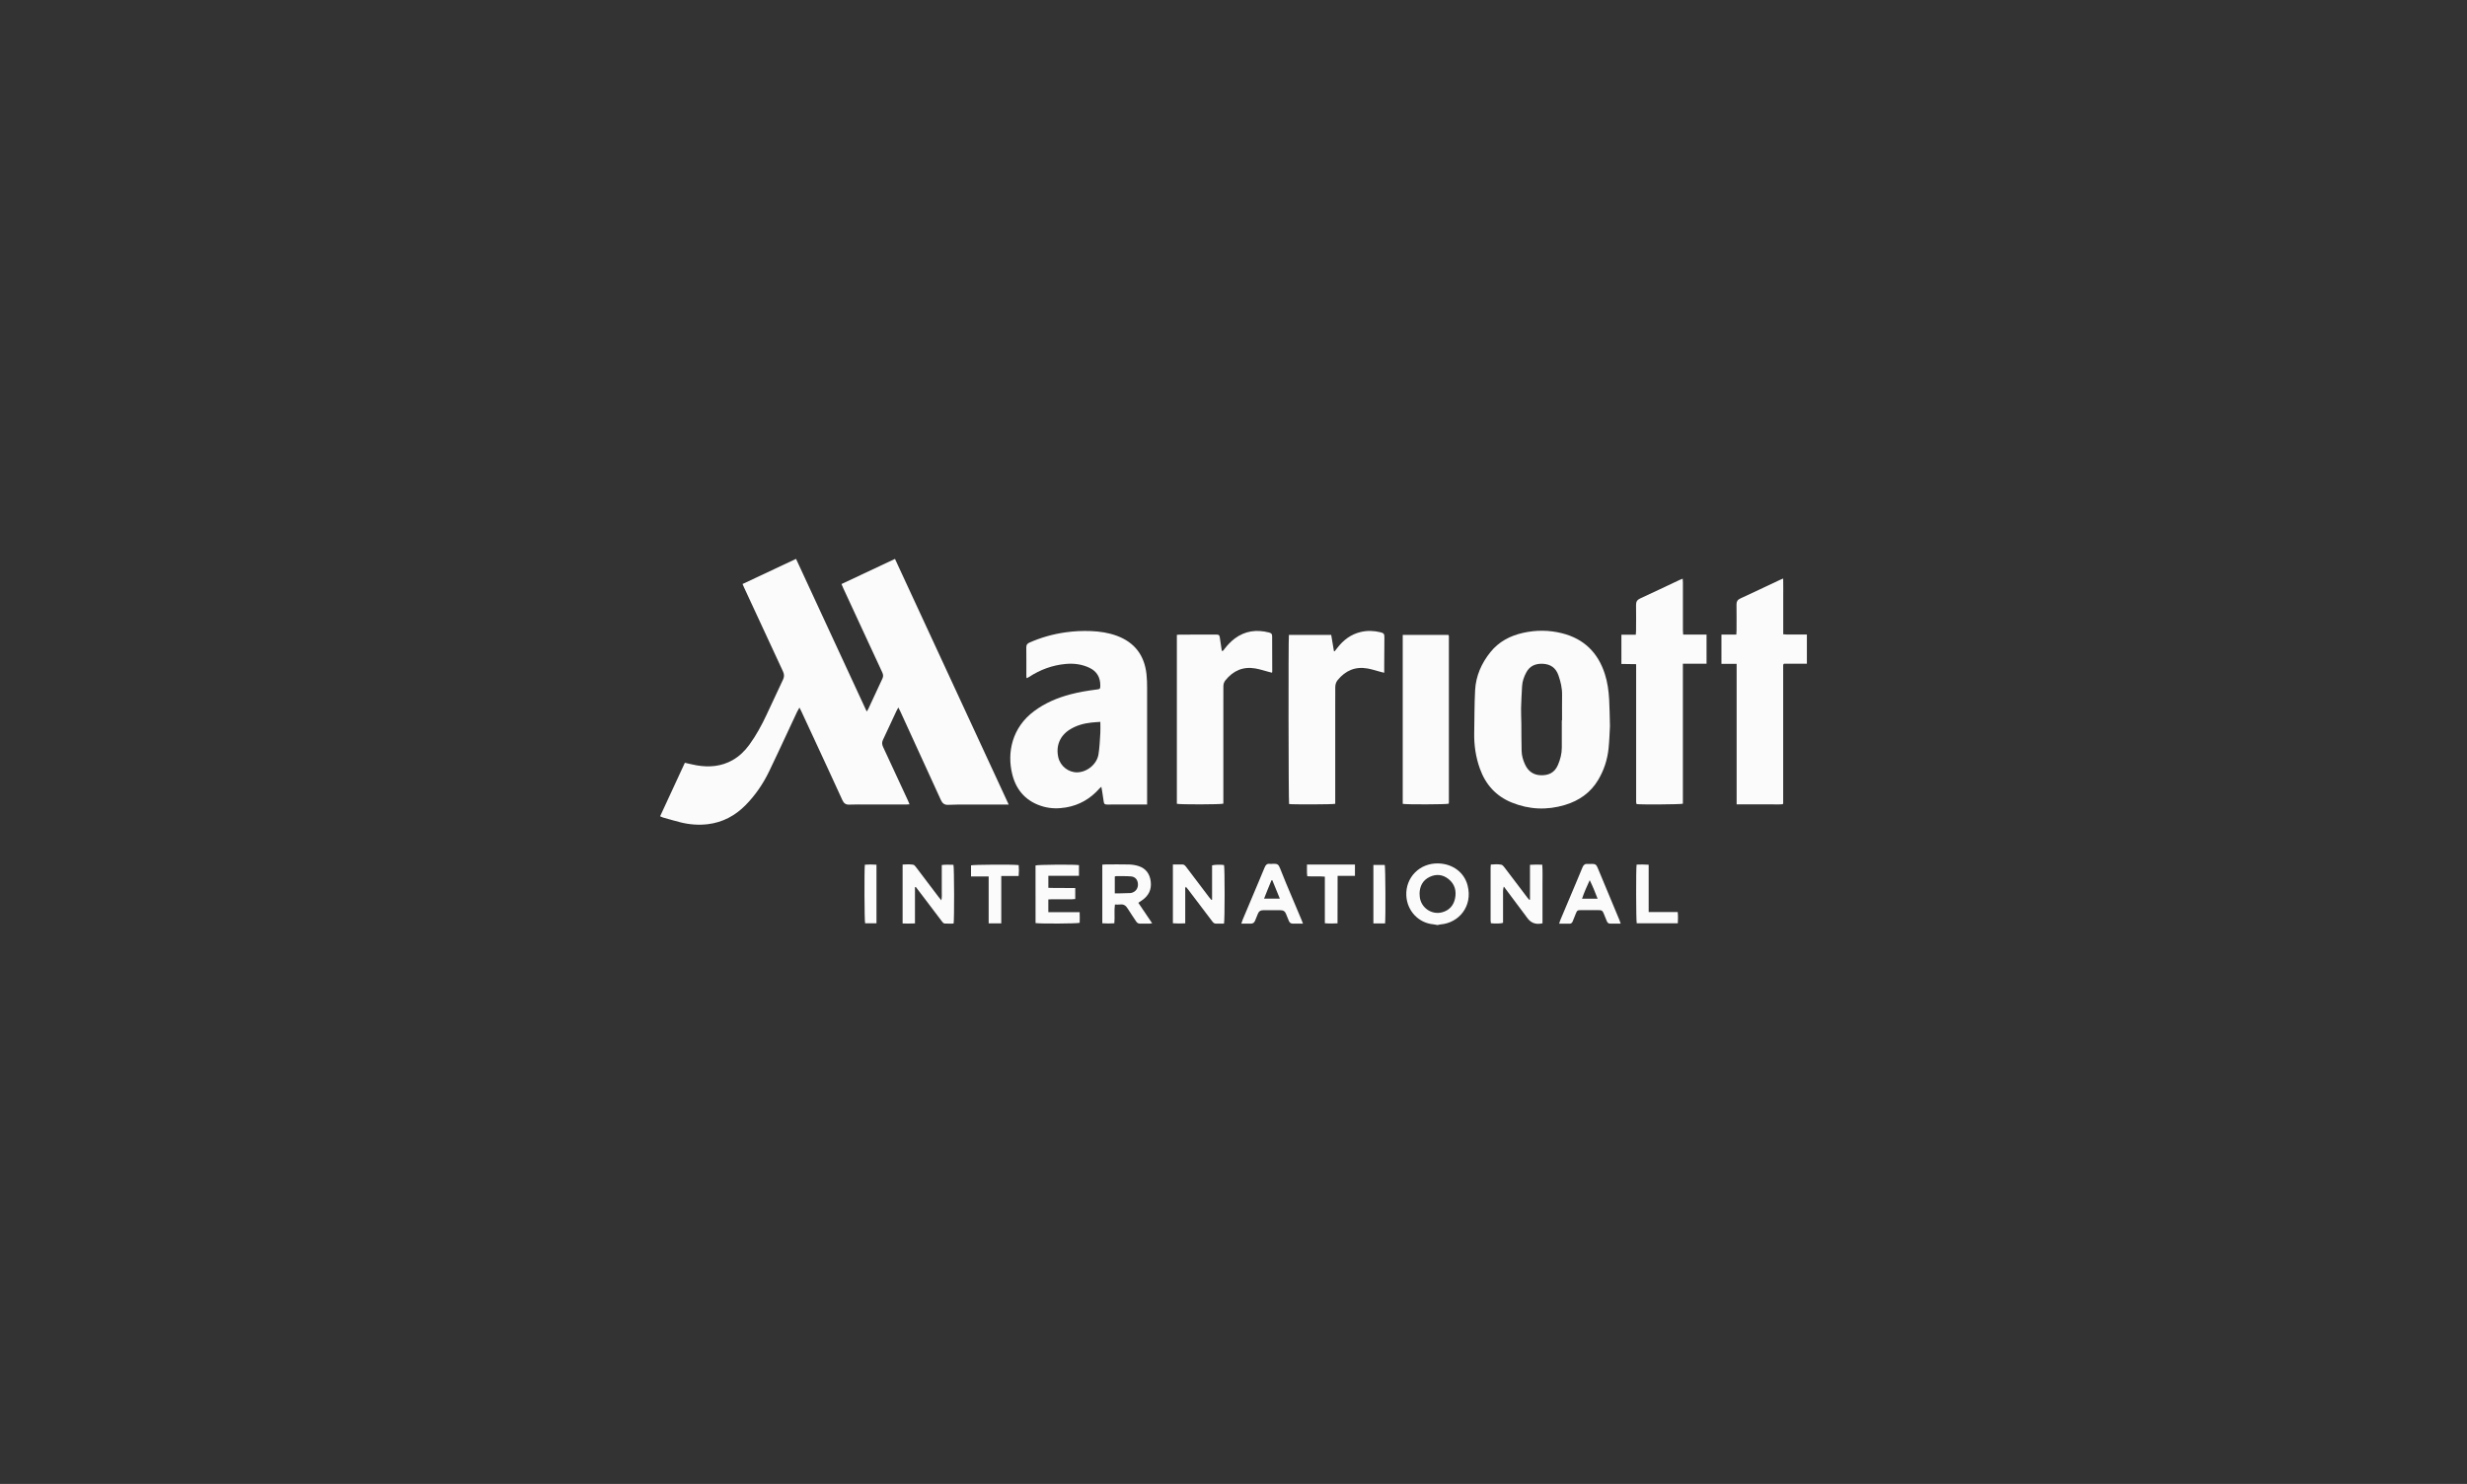<svg width="256" height="154" viewBox="0 0 256 154" fill="none" xmlns="http://www.w3.org/2000/svg">
<rect x="0" y="0" width="256" height="154" fill="#333333" stroke="none"/>
<path d="M187.494 68.882H185.129C185.091 68.914 185.082 68.921 185.075 68.93C185.069 68.937 185.066 68.95 185.059 68.956C185.056 68.966 185.053 68.975 185.05 68.985C185.05 68.995 185.047 69.007 185.043 69.017C185.043 69.04 185.043 69.059 185.04 69.081C185.04 69.104 185.04 69.123 185.04 69.145C185.04 69.168 185.04 69.187 185.04 69.21C185.04 73.889 185.04 78.568 185.04 83.25C185.04 83.272 185.04 83.292 185.04 83.314C185.04 83.324 185.04 83.337 185.04 83.346C185.04 83.356 185.037 83.369 185.034 83.378C185.034 83.388 185.027 83.397 185.005 83.459C184.629 83.503 184.227 83.471 183.828 83.478C183.432 83.484 183.04 83.478 182.644 83.478H181.428C181.036 83.478 180.644 83.478 180.21 83.478V68.895H178.634C178.63 67.868 178.634 66.886 178.634 65.859H180.178C180.187 65.689 180.2 65.564 180.2 65.439C180.2 64.537 180.21 63.635 180.197 62.734C180.194 62.425 180.299 62.246 180.586 62.114C181.952 61.485 183.311 60.837 184.673 60.195C184.775 60.147 184.884 60.105 185.04 60.038C185.053 60.715 185.046 61.344 185.046 61.97C185.046 62.615 185.046 63.257 185.046 63.902C185.046 64.547 185.046 65.163 185.046 65.827C185.48 65.869 185.882 65.843 186.284 65.847C186.69 65.85 187.095 65.847 187.5 65.847V68.873L187.494 68.882Z" fill="#FBFBFB"/>
<path d="M149.137 96C149.013 95.978 148.888 95.942 148.764 95.929C147.197 95.795 146.01 94.524 145.934 92.948C145.841 91.064 147.319 89.546 149.271 89.607C150.752 89.652 151.945 90.538 152.293 91.892C152.854 94.075 151.355 95.782 149.507 95.933C149.405 95.942 149.303 95.974 149.201 95.997H149.137V96ZM147.309 92.73C147.315 92.861 147.319 92.967 147.328 93.073C147.449 94.203 148.557 94.973 149.648 94.678C150.388 94.479 150.838 93.975 150.991 93.237C151.154 92.444 150.956 91.738 150.305 91.222C149.708 90.75 149.032 90.682 148.352 91.007C147.634 91.35 147.331 91.969 147.306 92.723L147.309 92.73Z" fill="#FBFBFB"/>
<path d="M93.223 73.414C93.128 73.59 93.07 73.69 93.019 73.796C92.553 74.797 92.094 75.798 91.618 76.796C91.494 77.056 91.529 77.281 91.644 77.531C92.496 79.357 93.341 81.186 94.187 83.012C94.251 83.147 94.305 83.285 94.385 83.471C94.244 83.478 94.133 83.491 94.024 83.491C92.681 83.491 91.335 83.491 89.991 83.491C89.372 83.491 88.753 83.475 88.135 83.503C87.755 83.519 87.56 83.365 87.407 83.025C86.485 80.997 85.544 78.975 84.609 76.954C84.124 75.904 83.636 74.855 83.148 73.805C83.1 73.699 83.042 73.597 82.959 73.433C82.864 73.6 82.787 73.719 82.727 73.844C82.082 75.221 81.441 76.6 80.796 77.98C80.468 78.68 80.139 79.376 79.804 80.07C79.175 81.363 78.375 82.534 77.367 83.558C76.288 84.652 74.999 85.342 73.471 85.532C72.507 85.65 71.553 85.576 70.612 85.342C70.012 85.191 69.419 85.018 68.825 84.848C68.727 84.819 68.631 84.771 68.5 84.713C69.365 82.846 70.216 81.004 71.068 79.161C71.502 79.258 71.904 79.36 72.313 79.431C73.611 79.649 74.865 79.543 76.033 78.879C76.731 78.481 77.293 77.929 77.765 77.281C78.467 76.315 79.032 75.272 79.539 74.194C80.114 72.971 80.675 71.745 81.256 70.525C81.399 70.227 81.383 69.97 81.246 69.672C79.897 66.777 78.556 63.879 77.216 60.981C77.162 60.866 77.118 60.75 77.054 60.609C78.907 59.736 80.739 58.876 82.605 58C85.049 63.276 87.48 68.533 89.937 73.837C90.01 73.722 90.065 73.658 90.097 73.587C90.591 72.528 91.076 71.469 91.574 70.41C91.682 70.182 91.647 69.98 91.545 69.765C91.073 68.757 90.607 67.743 90.138 66.732C89.261 64.836 88.383 62.942 87.506 61.045C87.445 60.911 87.391 60.776 87.321 60.612C89.181 59.739 91.012 58.876 92.872 58.003C96.806 66.501 100.727 74.973 104.674 83.5C104.502 83.5 104.39 83.5 104.275 83.5C102.632 83.5 100.989 83.5 99.346 83.5C99.027 83.5 98.705 83.51 98.386 83.526C98.019 83.542 97.795 83.378 97.642 83.041C96.238 79.96 94.825 76.883 93.415 73.805C93.367 73.703 93.313 73.6 93.22 73.423L93.223 73.414Z" fill="#FBFBFB"/>
<path d="M119.035 83.487C118.885 83.487 118.779 83.487 118.677 83.487C117.462 83.487 116.246 83.491 115.027 83.494C114.973 83.494 114.922 83.494 114.868 83.494C114.625 83.484 114.574 83.442 114.533 83.198C114.475 82.862 114.434 82.521 114.38 82.181C114.354 82.024 114.325 81.867 114.287 81.655C114.201 81.732 114.137 81.774 114.089 81.831C113.155 82.887 112.009 83.561 110.618 83.796C109.843 83.927 109.061 83.924 108.302 83.718C106.585 83.25 105.488 82.104 105.054 80.403C104.46 78.083 105.038 75.487 107.316 73.796C108.448 72.955 109.718 72.419 111.071 72.059C111.98 71.819 112.906 71.671 113.837 71.552C114.14 71.514 114.175 71.485 114.179 71.167C114.188 70.314 113.831 69.675 113.056 69.306C112.264 68.93 111.425 68.825 110.557 68.908C109.192 69.036 107.944 69.502 106.796 70.246C106.732 70.288 106.668 70.323 106.604 70.359C106.588 70.368 106.563 70.359 106.521 70.359C106.515 70.278 106.505 70.198 106.505 70.118C106.505 69.142 106.512 68.163 106.499 67.188C106.499 66.934 106.588 66.793 106.815 66.694C108.021 66.155 109.281 65.805 110.586 65.622C111.454 65.5 112.328 65.458 113.202 65.493C114.124 65.529 115.031 65.663 115.898 65.984C117.742 66.668 118.757 68.01 118.971 69.964C119.025 70.442 119.035 70.927 119.035 71.408C119.041 75.304 119.035 79.2 119.035 83.096V83.5V83.487ZM114.182 74.916C113.872 74.938 113.557 74.954 113.244 74.989C112.453 75.076 111.696 75.285 111.014 75.712C109.99 76.353 109.552 77.4 109.817 78.587C110.021 79.502 110.873 80.175 111.792 80.153C112.82 80.127 113.828 79.306 113.99 78.282C114.105 77.566 114.134 76.832 114.179 76.106C114.204 75.734 114.182 75.359 114.182 74.916Z" fill="#FBFBFB"/>
<path d="M167.065 75.362C167.026 76.032 167.007 76.87 166.918 77.701C166.797 78.844 166.443 79.922 165.859 80.914C165.061 82.268 163.868 83.093 162.391 83.539C160.524 84.1 158.686 84.02 156.877 83.288C155.244 82.627 154.165 81.43 153.572 79.781C153.138 78.577 152.953 77.332 152.979 76.052C153.007 74.582 152.995 73.109 153.071 71.642C153.148 70.15 153.732 68.834 154.66 67.679C155.525 66.601 156.683 65.988 158.01 65.686C159.376 65.375 160.738 65.378 162.097 65.721C164.359 66.293 165.814 67.717 166.532 69.935C166.813 70.798 166.931 71.69 166.982 72.592C167.033 73.459 167.036 74.328 167.065 75.365V75.362ZM162.072 74.758C162.072 74.758 162.088 74.758 162.094 74.758C162.094 73.879 162.084 73 162.097 72.12C162.11 71.411 161.95 70.744 161.717 70.079C161.446 69.303 160.894 68.927 160.106 68.889C159.376 68.853 158.753 69.088 158.387 69.775C158.147 70.221 157.975 70.695 157.946 71.206C157.905 71.966 157.86 72.727 157.841 73.484C157.828 74.007 157.863 74.531 157.87 75.054C157.879 76.016 157.87 76.982 157.898 77.945C157.911 78.43 158.048 78.895 158.253 79.338C158.581 80.047 159.127 80.435 159.905 80.455C160.677 80.474 161.315 80.211 161.666 79.389C161.915 78.812 162.068 78.218 162.068 77.586C162.068 76.642 162.068 75.699 162.068 74.755L162.072 74.758Z" fill="#FBFBFB"/>
<path d="M174.633 68.879V83.41C174.377 83.487 170.338 83.513 169.825 83.449C169.812 83.388 169.789 83.317 169.783 83.247C169.777 83.15 169.783 83.054 169.783 82.958C169.783 78.439 169.783 73.921 169.783 69.402V68.927C169.253 68.921 168.759 68.911 168.252 68.905V65.872H169.748C169.758 65.709 169.773 65.583 169.773 65.458C169.777 64.566 169.789 63.677 169.773 62.785C169.767 62.451 169.882 62.255 170.191 62.111C171.567 61.479 172.935 60.824 174.307 60.179C174.393 60.141 174.479 60.108 174.613 60.057C174.623 60.211 174.636 60.333 174.636 60.455C174.636 62.108 174.636 63.761 174.636 65.413C174.636 65.548 174.652 65.686 174.661 65.859H177.089V68.882H174.633V68.879Z" fill="#FBFBFB"/>
<path d="M138.554 83.42C138.289 83.491 134.103 83.5 133.768 83.442C133.708 83.211 133.686 66.373 133.749 65.891H138.139C138.232 66.453 138.328 67.018 138.423 67.579C138.446 67.583 138.471 67.589 138.494 67.592C138.583 67.477 138.675 67.364 138.765 67.249C139.397 66.424 140.181 65.83 141.206 65.587C141.895 65.423 142.581 65.452 143.263 65.619C143.592 65.699 143.662 65.795 143.659 66.138C143.653 67.159 143.646 68.176 143.64 69.197C143.64 69.389 143.64 69.579 143.64 69.819C143.493 69.784 143.388 69.755 143.279 69.73C142.826 69.611 142.38 69.46 141.92 69.377C140.647 69.145 139.617 69.588 138.806 70.583C138.631 70.798 138.561 71.052 138.561 71.331C138.561 72.059 138.557 72.791 138.557 73.52C138.557 76.697 138.557 79.874 138.557 83.051V83.42H138.554Z" fill="#FBFBFB"/>
<path d="M122.123 83.414V65.882C122.241 65.875 122.343 65.862 122.445 65.862C123.674 65.859 124.899 65.856 126.127 65.856C126.169 65.856 126.213 65.856 126.255 65.856C126.494 65.869 126.542 65.914 126.58 66.161C126.65 66.626 126.717 67.092 126.788 67.56C126.957 67.56 126.998 67.432 127.065 67.345C127.375 66.947 127.716 66.578 128.121 66.273C129.2 65.465 130.396 65.314 131.675 65.638C131.947 65.709 132.01 65.792 132.01 66.068C132.017 67.271 132.017 68.472 132.02 69.675C132.02 69.707 132.01 69.736 131.998 69.813C131.886 69.784 131.778 69.758 131.669 69.73C131.206 69.608 130.747 69.457 130.278 69.373C129.005 69.149 127.974 69.598 127.167 70.596C127.021 70.776 126.95 70.984 126.95 71.219C126.95 71.799 126.947 72.377 126.947 72.958C126.947 76.305 126.947 79.656 126.947 83.003C126.947 83.141 126.947 83.279 126.947 83.404C126.666 83.497 122.426 83.503 122.12 83.417L122.123 83.414Z" fill="#FBFBFB"/>
<path d="M145.564 65.888C147.159 65.888 148.726 65.888 150.289 65.888C150.295 65.895 150.305 65.901 150.311 65.911C150.318 65.917 150.327 65.927 150.33 65.936C150.34 65.968 150.35 66.001 150.35 66.029C150.35 71.771 150.35 77.512 150.35 83.253C150.35 83.305 150.34 83.359 150.334 83.407C150.091 83.491 145.912 83.503 145.561 83.423V65.891L145.564 65.888Z" fill="#FBFBFB"/>
<path d="M121.708 89.713C122.059 89.713 122.375 89.713 122.694 89.713C122.902 89.713 123.013 89.867 123.122 90.015C123.626 90.679 124.13 91.344 124.634 92.011C124.918 92.386 125.202 92.762 125.486 93.137C125.553 93.227 125.633 93.308 125.706 93.394C125.728 93.385 125.754 93.378 125.776 93.368V89.806C126.06 89.729 126.679 89.72 127.017 89.774C127.1 90.034 127.1 95.551 127.014 95.852C126.733 95.852 126.449 95.852 126.162 95.852C125.99 95.852 125.891 95.743 125.799 95.621C125.566 95.316 125.333 95.008 125.1 94.7C124.506 93.914 123.913 93.131 123.316 92.345C123.24 92.242 123.157 92.146 123.064 92.033C122.953 92.149 122.991 92.271 122.991 92.38C122.988 93.401 122.991 94.418 122.991 95.438C122.991 95.554 122.991 95.669 122.991 95.823C122.551 95.846 122.142 95.852 121.711 95.817V89.713H121.708Z" fill="#FBFBFB"/>
<path d="M160.062 95.82C159.455 95.958 158.977 95.84 158.594 95.4C158.495 95.287 158.412 95.162 158.323 95.044C157.605 94.084 156.887 93.125 156.169 92.162C156.131 92.111 156.108 92.053 156.045 92.017C155.939 92.345 155.978 92.65 155.971 92.954C155.965 93.275 155.971 93.6 155.971 93.92V95.772C155.726 95.852 155.167 95.868 154.708 95.811C154.698 95.718 154.679 95.615 154.679 95.512C154.679 93.689 154.679 91.863 154.679 90.04C154.679 89.948 154.692 89.851 154.701 89.723C155.072 89.694 155.435 89.671 155.786 89.736C155.911 89.758 156.026 89.903 156.115 90.018C156.702 90.782 157.283 91.552 157.863 92.319C158.077 92.602 158.288 92.884 158.501 93.163C158.562 93.243 158.635 93.317 158.702 93.391C158.725 93.385 158.744 93.378 158.766 93.368V89.749C159.206 89.716 159.605 89.729 160.039 89.739C160.093 90.429 160.058 91.1 160.065 91.767C160.071 92.431 160.065 93.099 160.065 93.763V95.807L160.062 95.82Z" fill="#FBFBFB"/>
<path d="M94.946 92.075V95.833C94.503 95.856 94.094 95.843 93.664 95.84V89.723C94.031 89.7 94.401 89.681 94.764 89.739C94.876 89.758 94.984 89.899 95.064 90.005C95.843 91.026 96.615 92.053 97.39 93.076C97.473 93.186 97.559 93.285 97.684 93.439C97.763 93.083 97.719 92.784 97.728 92.496C97.735 92.194 97.728 91.895 97.728 91.594V90.692C97.728 90.394 97.728 90.095 97.728 89.771C98.153 89.713 98.552 89.749 98.941 89.749C99.02 90.025 99.033 95.474 98.957 95.849C98.66 95.849 98.354 95.859 98.051 95.846C97.872 95.836 97.786 95.679 97.69 95.551C97.049 94.707 96.411 93.863 95.769 93.015C95.524 92.691 95.278 92.37 95.032 92.049C95.004 92.059 94.975 92.066 94.943 92.075H94.946Z" fill="#FBFBFB"/>
<path d="M118.122 93.689C118.604 94.405 119.07 95.095 119.558 95.817C119.453 95.833 119.386 95.852 119.319 95.852C118.987 95.852 118.658 95.846 118.326 95.856C118.135 95.862 118.007 95.791 117.902 95.631C117.612 95.182 117.296 94.745 117.018 94.29C116.83 93.981 116.603 93.818 116.233 93.869C116.067 93.892 115.895 93.872 115.694 93.872C115.605 94.517 115.701 95.15 115.634 95.817C115.219 95.849 114.814 95.849 114.386 95.817V89.733C114.52 89.723 114.635 89.71 114.75 89.71C115.551 89.71 116.351 89.694 117.152 89.716C117.487 89.726 117.835 89.777 118.154 89.883C118.923 90.134 119.322 90.705 119.414 91.504C119.507 92.319 119.194 92.948 118.537 93.413C118.416 93.5 118.291 93.58 118.125 93.693L118.122 93.689ZM115.681 92.714C115.847 92.714 115.972 92.714 116.099 92.714C116.492 92.704 116.887 92.695 117.28 92.682C117.344 92.682 117.407 92.666 117.468 92.646C117.87 92.524 118.109 92.171 118.084 91.741C118.058 91.295 117.803 90.987 117.353 90.952C116.846 90.913 116.332 90.93 115.822 90.926C115.784 90.926 115.742 90.949 115.681 90.968V92.714Z" fill="#FBFBFB"/>
<path d="M108.784 94.665H112.035C112.051 95.056 112.047 95.416 112.038 95.769C111.802 95.856 107.909 95.878 107.459 95.795C107.453 93.805 107.459 91.806 107.456 89.816C107.702 89.729 111.476 89.704 111.964 89.781V90.888H108.787V92.139C109.712 92.175 110.634 92.139 111.578 92.162V93.298C111.467 93.308 111.345 93.327 111.224 93.327C110.532 93.327 109.836 93.327 109.144 93.327C109.029 93.327 108.914 93.336 108.784 93.343V94.665Z" fill="#FBFBFB"/>
<path d="M168.185 95.852C167.776 95.852 167.425 95.852 167.074 95.852C166.899 95.852 166.803 95.75 166.742 95.602C166.637 95.345 166.532 95.085 166.427 94.829C166.299 94.511 166.219 94.453 165.878 94.453C165.268 94.453 164.662 94.453 164.053 94.453C163.696 94.453 163.648 94.492 163.514 94.835C163.412 95.095 163.303 95.352 163.201 95.612C163.14 95.766 163.045 95.862 162.869 95.862C162.528 95.862 162.19 95.862 161.791 95.862C161.845 95.701 161.877 95.573 161.928 95.454C162.502 94.091 163.077 92.73 163.651 91.369C163.842 90.917 164.037 90.461 164.219 90.005C164.321 89.752 164.48 89.63 164.758 89.659C164.905 89.675 165.058 89.655 165.205 89.655C165.543 89.655 165.655 89.739 165.785 90.053C166.455 91.664 167.129 93.275 167.799 94.886C167.885 95.095 167.977 95.3 168.06 95.509C168.098 95.605 168.127 95.708 168.178 95.859L168.185 95.852ZM165.785 93.269C165.527 92.595 165.272 91.966 164.965 91.344C164.675 91.979 164.391 92.598 164.168 93.269H165.785Z" fill="#FBFBFB"/>
<path d="M135.211 95.852C134.815 95.852 134.474 95.852 134.135 95.852C133.941 95.852 133.82 95.75 133.746 95.573C133.647 95.336 133.545 95.101 133.456 94.861C133.354 94.585 133.169 94.456 132.872 94.463C132.275 94.472 131.679 94.472 131.079 94.463C130.795 94.46 130.619 94.582 130.524 94.848C130.441 95.079 130.335 95.304 130.246 95.531C130.163 95.746 130.023 95.859 129.787 95.856C129.477 95.849 129.171 95.856 128.81 95.856C128.865 95.698 128.9 95.57 128.951 95.448C129.503 94.135 130.058 92.823 130.61 91.51C130.817 91.016 131.031 90.525 131.229 90.028C131.331 89.768 131.474 89.611 131.778 89.652C131.892 89.668 132.01 89.646 132.129 89.643C132.553 89.633 132.674 89.713 132.827 90.105C133.038 90.631 133.245 91.16 133.465 91.684C133.995 92.948 134.531 94.209 135.064 95.474C135.108 95.58 135.147 95.689 135.211 95.856V95.852ZM132.808 93.259C132.531 92.585 132.282 91.969 132.03 91.356C132.001 91.356 131.972 91.356 131.943 91.356C131.688 91.976 131.423 92.592 131.171 93.259H132.808Z" fill="#FBFBFB"/>
<path d="M135.629 89.72C137.316 89.72 138.953 89.72 140.603 89.72V90.897H138.803C138.79 92.553 138.803 94.168 138.794 95.823C138.347 95.846 137.929 95.856 137.479 95.814V90.978C136.86 90.917 136.267 90.984 135.657 90.936C135.593 90.541 135.641 90.159 135.625 89.723L135.629 89.72Z" fill="#FBFBFB"/>
<path d="M103.902 95.823H102.594V90.955H100.763C100.763 90.541 100.763 90.175 100.763 89.806C100.983 89.729 105.191 89.7 105.708 89.781C105.743 90.137 105.74 90.503 105.705 90.913H103.902V95.823Z" fill="#FBFBFB"/>
<path d="M174.097 94.649C174.138 95.047 174.125 95.422 174.106 95.82H169.844C169.773 95.567 169.758 90.121 169.831 89.729C170.23 89.713 170.635 89.707 171.082 89.742C171.082 90.576 171.082 91.388 171.082 92.2C171.082 93.012 171.082 93.802 171.082 94.649H174.097Z" fill="#FBFBFB"/>
<path d="M90.952 95.817H89.771C89.701 95.576 89.679 90.255 89.746 89.739C90.135 89.704 90.534 89.71 90.952 89.739V95.817Z" fill="#FBFBFB"/>
<path d="M142.517 95.83V89.764H143.697C143.768 89.992 143.796 95.22 143.729 95.83H142.517Z" fill="#FBFBFB"/>
</svg>
